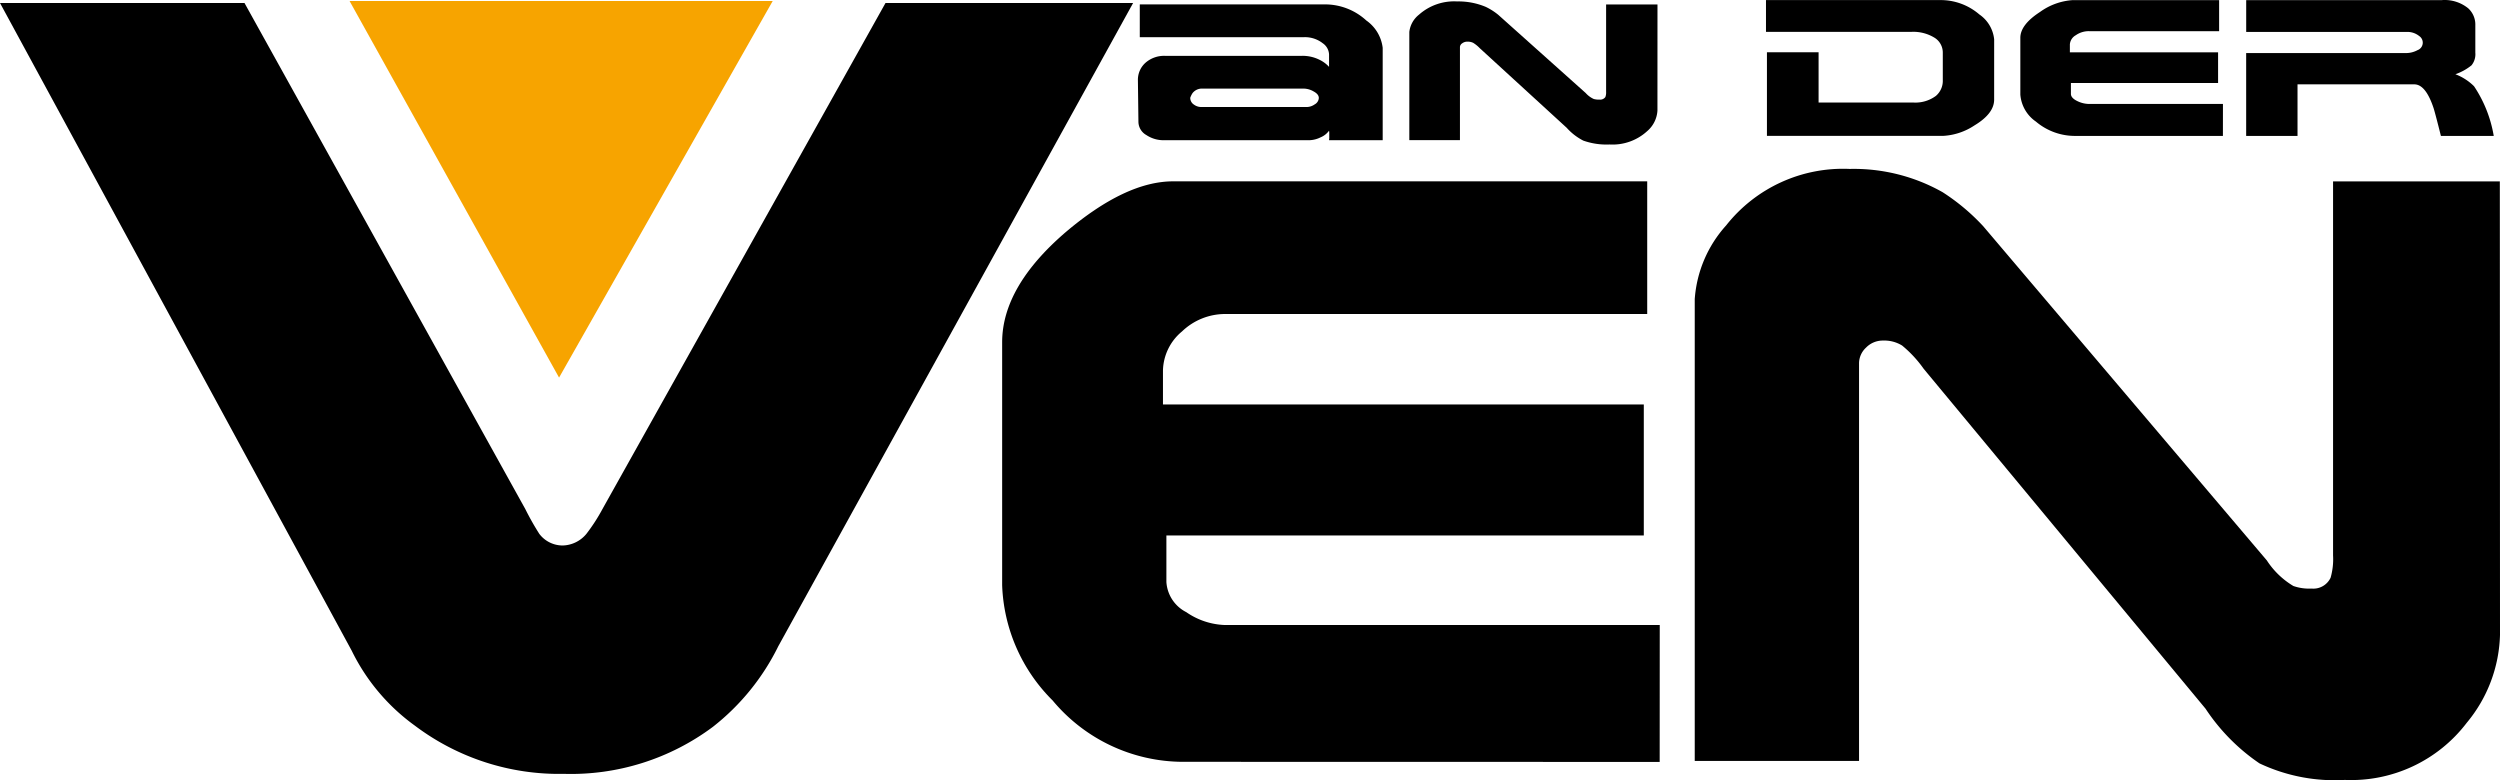 <svg xmlns="http://www.w3.org/2000/svg" viewBox="0 0 144.394 45.065"><defs><style>.cls-1,.cls-2{fill-rule:evenodd;}.cls-2{fill:#f7a400;}</style></defs><g id="Layer_2" data-name="Layer 2"><g id="Layer_1-2" data-name="Layer 1"><g id="Group_409" data-name="Group 409"><path id="Path_838" data-name="Path 838" class="cls-1" d="M95.859,44.007l-27.589-.006a9.826,9.826,0,0,1-7.472-3.543,9.862,9.862,0,0,1-2.916-6.655V19.769c0-2.136,1.227-4.266,3.683-6.372q3.45-2.919,6.182-2.923H95.139v7.662H70.762a3.6,3.6,0,0,0-2.492,1.007,3.013,3.013,0,0,0-1.1,2.253v1.965H94.942v7.568H67.368v2.683a2.1,2.1,0,0,0,1.148,1.744,4.161,4.161,0,0,0,2.247.744h25.1Z"/><path id="Path_839" data-name="Path 839" class="cls-2" d="M44.629.059,32.29,21.809,20.19.058Z"/><path id="Path_840" data-name="Path 840" class="cls-1" d="M76.171,5.654c0-.14-.1-.265-.3-.373a1.173,1.173,0,0,0-.541-.163H69.47a.69.69,0,0,0-.591.258,1.245,1.245,0,0,0-.133.269.458.458,0,0,0,.206.392.722.722,0,0,0,.414.144h6.127a.823.823,0,0,0,.443-.154.447.447,0,0,0,.236-.37Zm3.69,2.445h-3.1a.987.987,0,0,0,.014-.212v-.213a.537.537,0,0,0-.014-.124,1.131,1.131,0,0,1-.487.382,1.562,1.562,0,0,1-.665.167h-8.4a1.79,1.79,0,0,1-1-.3.887.887,0,0,1-.456-.751l-.03-2.4a1.316,1.316,0,0,1,.486-1.064,1.636,1.636,0,0,1,1.062-.359h7.942a2.185,2.185,0,0,1,1.017.237,1.787,1.787,0,0,1,.533.4v-.718a.828.828,0,0,0-.37-.65,1.661,1.661,0,0,0-1.062-.347h-9.5V.254H76.538a3.521,3.521,0,0,1,2.378.93,2.251,2.251,0,0,1,.945,1.58Z"/><path id="Path_841" data-name="Path 841" class="cls-1" d="M95.73,6.384a1.691,1.691,0,0,1-.591,1.189,2.956,2.956,0,0,1-2.171.772,4.012,4.012,0,0,1-1.519-.223,3.281,3.281,0,0,1-.959-.74l-5.018-4.595a1.98,1.98,0,0,0-.384-.313.742.742,0,0,0-.34-.068.484.484,0,0,0-.3.1.268.268,0,0,0-.125.208v5.378H81.399V1.846a1.484,1.484,0,0,1,.56-1,3.053,3.053,0,0,1,2.2-.763,4.07,4.07,0,0,1,1.655.314,3.578,3.578,0,0,1,.723.46l5.048,4.515a1.382,1.382,0,0,0,.47.347,1.129,1.129,0,0,0,.326.034.369.369,0,0,0,.34-.146.721.721,0,0,0,.044-.3V.256h2.967Z"/><path id="Path_842" data-name="Path 842" class="cls-1" d="M115.177,5.753c0,.539-.381,1.036-1.138,1.491a3.612,3.612,0,0,1-1.831.605H102.054V3.02h2.983v2.9h5.446a1.99,1.99,0,0,0,1.328-.38,1.141,1.141,0,0,0,.4-.92v-1.59a1.007,1.007,0,0,0-.479-.852,2.335,2.335,0,0,0-1.35-.337h-8.383V.005h10.035a3.421,3.421,0,0,1,2.288.829,1.99,1.99,0,0,1,.856,1.436Z"/><path id="Path_843" data-name="Path 843" class="cls-1" d="M128.39,7.85h-8.5a3.483,3.483,0,0,1-2.3-.827,2.085,2.085,0,0,1-.9-1.558V2.181c0-.5.38-1,1.136-1.49a3.631,3.631,0,0,1,1.9-.685h8.445v1.794h-7.514a1.31,1.31,0,0,0-.766.236.659.659,0,0,0-.34.527v.46h8.56v1.77h-8.5v.629c0,.156.12.293.355.409a1.576,1.576,0,0,0,.692.173h7.734Z"/><path id="Path_844" data-name="Path 844" class="cls-1" d="M144.037,7.85h-3.056c-.207-.827-.347-1.355-.414-1.578q-.459-1.401-1.122-1.4h-6.746v2.979h-2.966V3.065h9.209a1.387,1.387,0,0,0,.685-.167.46.46,0,0,0,.1-.817,1.084,1.084,0,0,0-.723-.237h-9.269V.006h11.3a2.158,2.158,0,0,1,1.521.472,1.268,1.268,0,0,1,.413.974v1.592a1.014,1.014,0,0,1-.22.728,3.064,3.064,0,0,1-.932.516,3.067,3.067,0,0,1,1.079.695,7.343,7.343,0,0,1,1.136,2.866Z"/><path id="Path_845" data-name="Path 845" class="cls-1" d="M144.394,36.67a8.275,8.275,0,0,1-1.921,5.077,8.39,8.39,0,0,1-7.042,3.3,10.146,10.146,0,0,1-4.93-.957,11.429,11.429,0,0,1-3.113-3.156l-16.28-19.632a6.834,6.834,0,0,0-1.246-1.344,1.954,1.954,0,0,0-1.1-.288,1.343,1.343,0,0,0-.982.406,1.245,1.245,0,0,0-.406.891v22.984h-9.49V17.277a7.09,7.09,0,0,1,1.817-4.261,8.6,8.6,0,0,1,7.134-3.259,10.425,10.425,0,0,1,5.366,1.344,12.133,12.133,0,0,1,2.345,1.965l16.379,19.3a4.7,4.7,0,0,0,1.535,1.48,2.758,2.758,0,0,0,1.05.148,1.1,1.1,0,0,0,1.1-.627,3.881,3.881,0,0,0,.142-1.289v-21.6h9.632Z"/><path id="Path_846" data-name="Path 846" class="cls-1" d="M65.446.173,44.95,37.329a13.429,13.429,0,0,1-3.773,4.65,13.708,13.708,0,0,1-8.609,2.717,13.82,13.82,0,0,1-8.6-2.78,11.64,11.64,0,0,1-3.657-4.339L0,.173H14.121L30.34,29.402a15.622,15.622,0,0,0,.807,1.429,1.689,1.689,0,0,0,1.359.675,1.833,1.833,0,0,0,1.366-.675,10.354,10.354,0,0,0,.924-1.429L51.145.173Z"/></g></g></g></svg>